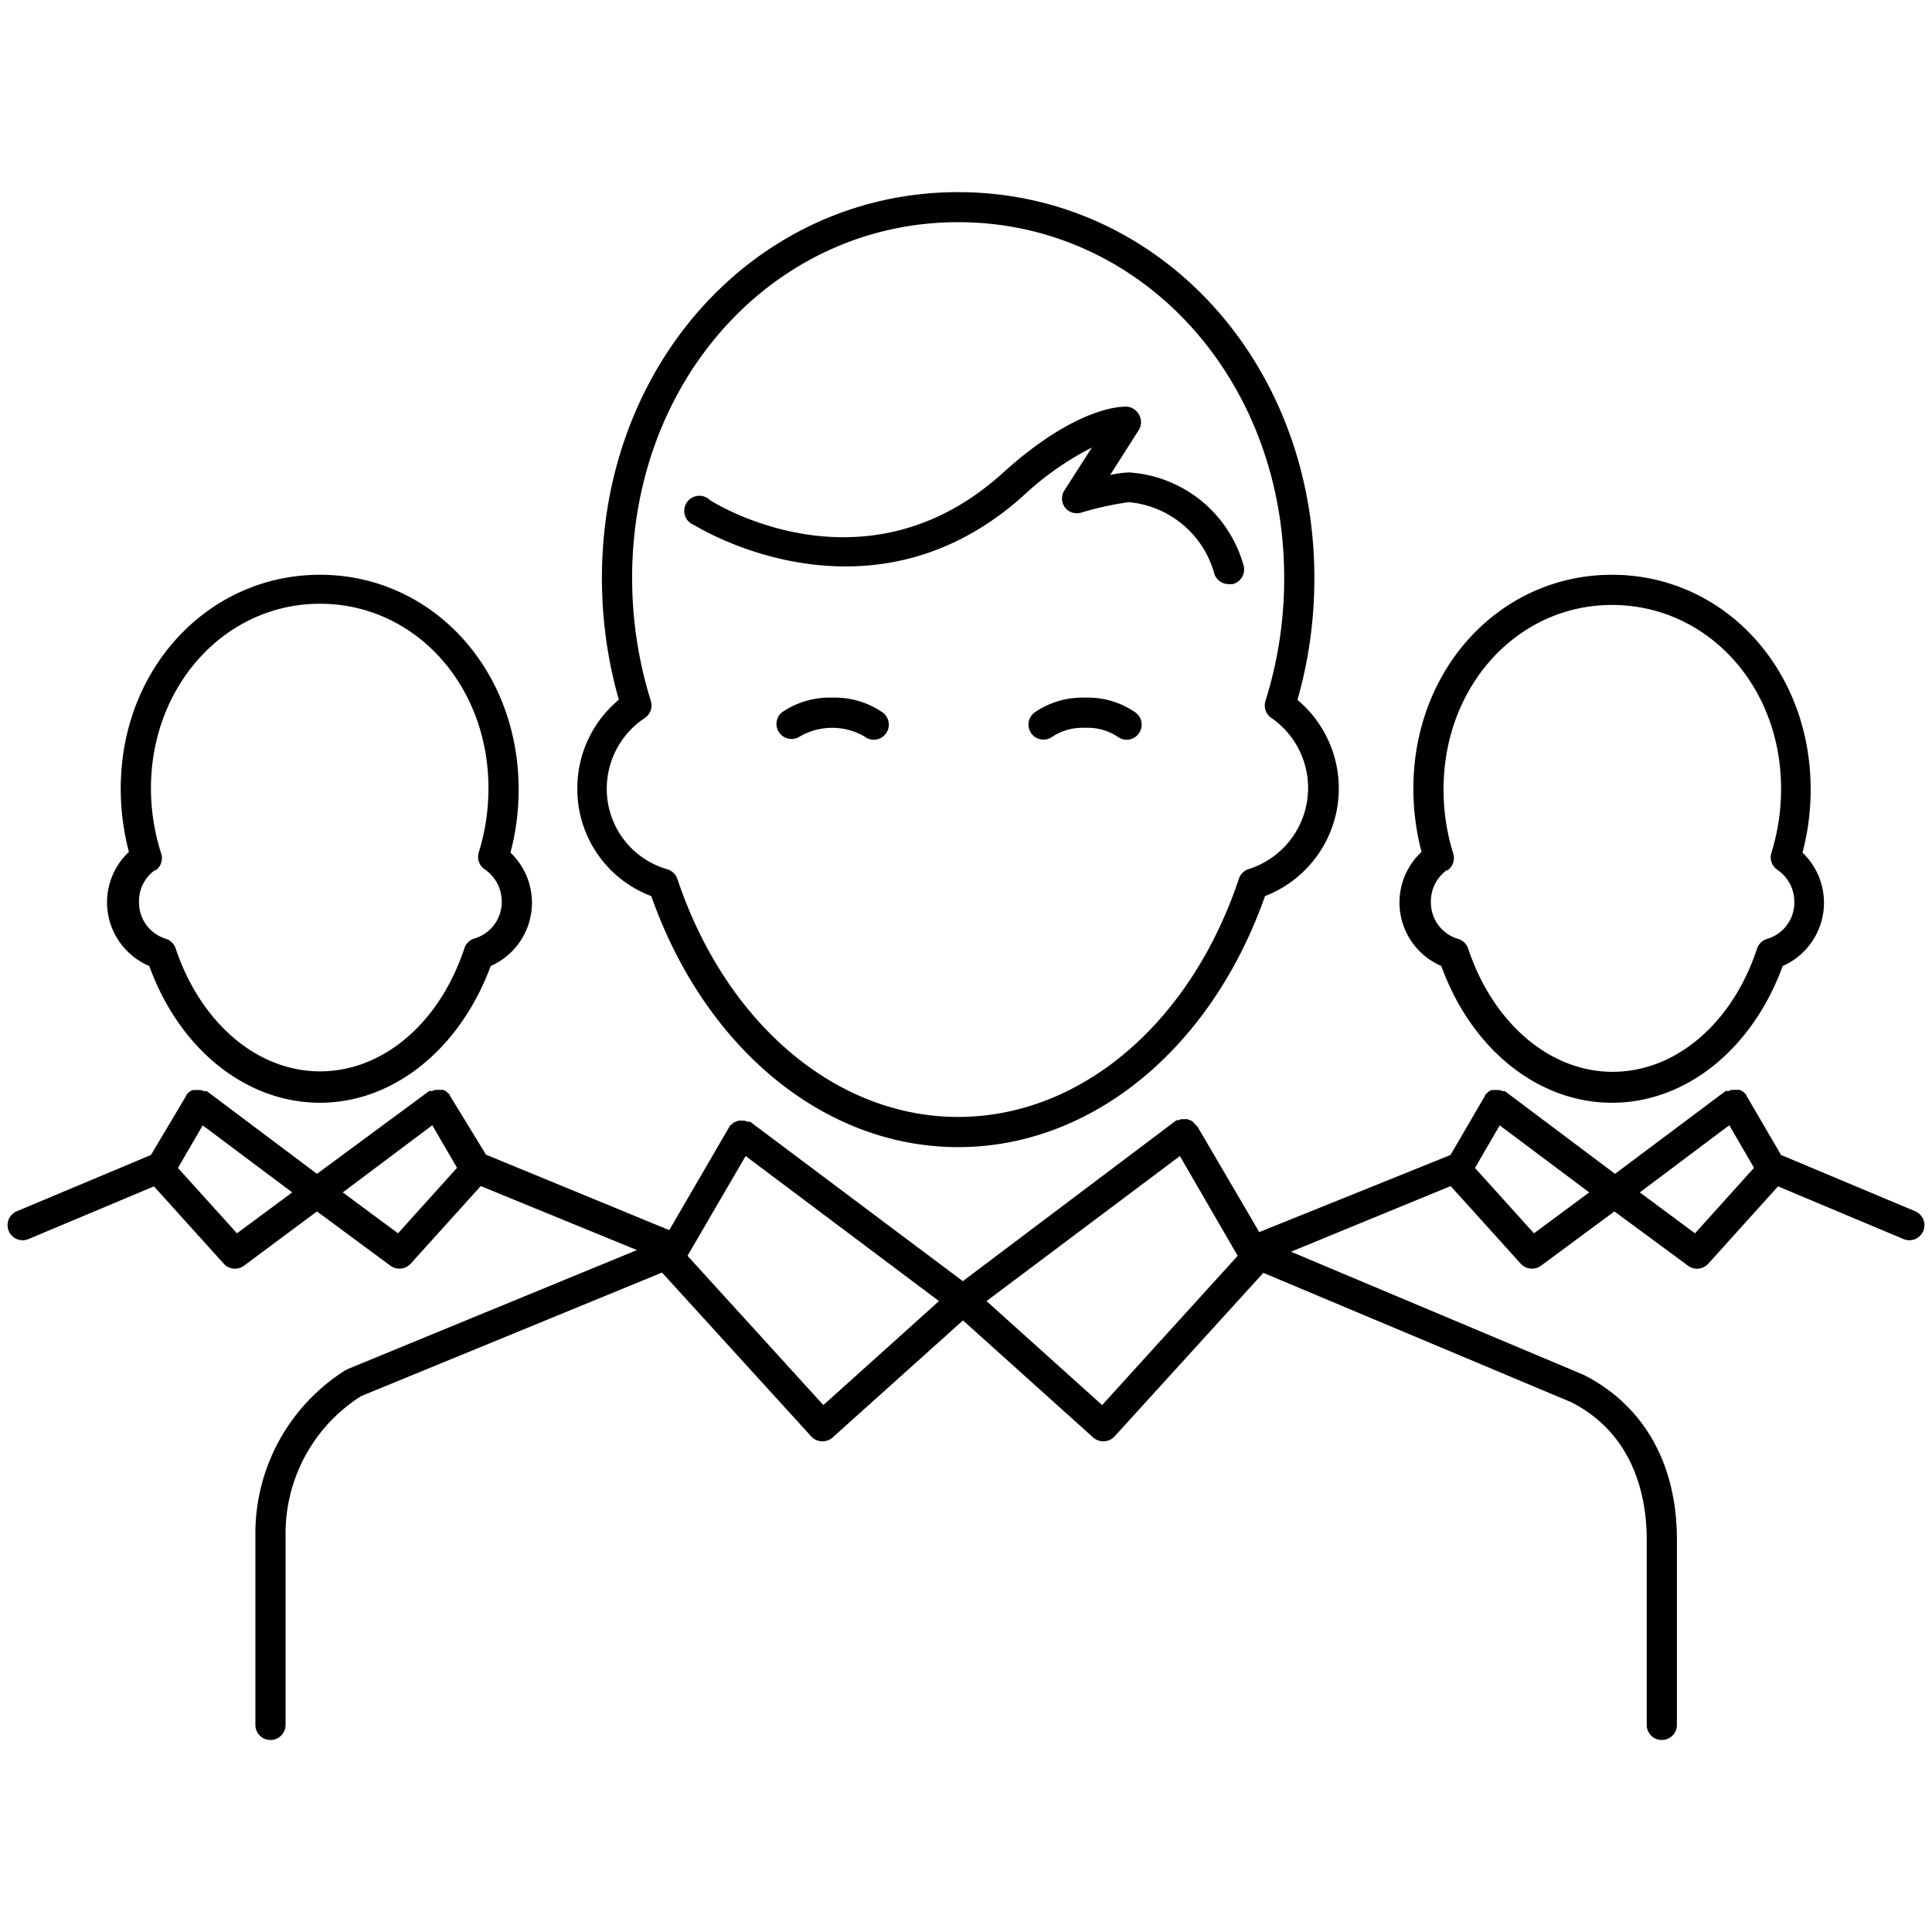 <svg xmlns="http://www.w3.org/2000/svg" id="Layer_1" height="512" viewBox="0 0 128 128" width="512" data-name="Layer 1"><path d="m38.25 52.24a7.57 7.57 0 0 0 4.9 7.13c3.57 10.13 11.5 16.63 20.33 16.63s16.76-6.5 20.33-16.63a7.65 7.65 0 0 0 2.15-13 29.26 29.26 0 0 0 1.12-8.09c0-14.33-10.36-25.55-23.6-25.55s-23.6 11.22-23.6 25.55a29.33 29.33 0 0 0 1.12 8.08 7.6 7.6 0 0 0 -2.75 5.88zm4.47-4.67a1 1 0 0 0 .4-1.13 27.38 27.38 0 0 1 -1.24-8.17c0-13.21 9.49-23.55 21.6-23.55s21.6 10.34 21.6 23.55a27 27 0 0 1 -1.24 8.17 1 1 0 0 0 .4 1.13 5.64 5.64 0 0 1 -1.48 10 1 1 0 0 0 -.68.65c-3.21 9.61-10.51 15.78-18.6 15.78s-15.39-6.19-18.6-15.76a1 1 0 0 0 -.68-.65 5.54 5.54 0 0 1 -4-5.37 5.62 5.62 0 0 1 2.52-4.65z"></path><path d="m46 34.79c.12.07 11.56 7.26 21.8-1.95a19.85 19.85 0 0 1 4.54-3.19l-1.8 2.81a1 1 0 0 0 0 1.14 1 1 0 0 0 1.07.37 20.71 20.71 0 0 1 3.17-.7 6.48 6.48 0 0 1 5.65 4.66 1 1 0 0 0 1 .77h.23a1 1 0 0 0 .74-1.2 8.44 8.44 0 0 0 -7.6-6.2 7 7 0 0 0 -1.25.17l1.91-3a1 1 0 0 0 0-1 1 1 0 0 0 -.86-.53c-.32 0-3.33 0-8.2 4.43-9.09 8.18-19 2-19.37 1.76a1 1 0 1 0 -1.03 1.66z"></path><path d="m55.14 46.22a5.57 5.57 0 0 0 -3.37 1 1 1 0 0 0 1.23 1.57 4.28 4.28 0 0 1 4.27 0 1 1 0 0 0 .62.22 1 1 0 0 0 .61-1.79 5.56 5.56 0 0 0 -3.36-1z"></path><path d="m71.89 46.22a5.59 5.59 0 0 0 -3.37 1 1 1 0 0 0 -.17 1.4 1 1 0 0 0 1.4.17 3.66 3.66 0 0 1 2.14-.57 3.63 3.63 0 0 1 2.13.57 1 1 0 0 0 .62.22 1 1 0 0 0 .79-.39 1 1 0 0 0 -.18-1.4 5.54 5.54 0 0 0 -3.36-1z"></path><path d="m95.49 64c2 5.52 6.42 9.06 11.31 9.06s9.29-3.54 11.31-9.06a4.58 4.58 0 0 0 1.31-7.51 16.4 16.4 0 0 0 .54-4.2c0-8-5.78-14.21-13.16-14.21s-13.16 6.19-13.16 14.16a16.4 16.4 0 0 0 .54 4.2 4.58 4.58 0 0 0 1.31 7.56zm.39-6.32a1 1 0 0 0 .4-1.13 14.19 14.19 0 0 1 -.64-4.26c0-6.85 4.9-12.21 11.16-12.21s11.2 5.31 11.2 12.16a14.19 14.19 0 0 1 -.64 4.26 1 1 0 0 0 .4 1.13 2.56 2.56 0 0 1 1.12 2.13 2.51 2.51 0 0 1 -1.79 2.44 1 1 0 0 0 -.68.65c-1.66 5-5.42 8.16-9.57 8.16s-7.91-3.2-9.57-8.16a1 1 0 0 0 -.68-.65 2.51 2.51 0 0 1 -1.79-2.44 2.56 2.56 0 0 1 1.08-2.13z"></path><path d="m126.89 80.25-8.89-3.73-2.3-3.94s0 0 0-.05l-.11-.1a.93.93 0 0 0 -.15-.13.76.76 0 0 0 -.18-.09h-.16a.71.71 0 0 0 -.2 0h-.19l-.18.07h-.14s0 0-.06 0l-7.33 5.49-7.3-5.48s0 0 0 0h-.14l-.19-.07h-.18a.68.68 0 0 0 -.2 0h-.16a1.11 1.11 0 0 0 -.19.09l-.14.13a1 1 0 0 0 -.11.1s0 0 0 .05 0 0 0 0l-2.29 3.93-12.67 5.11-4.1-7s0 0 0 0-.08-.07-.11-.1l-.22-.24a.71.71 0 0 0 -.18-.08.55.55 0 0 0 -.18-.06.55.55 0 0 0 -.18 0h-.19a.62.62 0 0 0 -.19.07h-.14s0 0 0 0l-14.15 10.66-14.09-10.56s0 0-.05 0h-.14a.67.67 0 0 0 -.18-.07h-.2a.55.55 0 0 0 -.18 0 .64.64 0 0 0 -.18.06.71.71 0 0 0 -.18.08l-.14.13s-.08 0-.11.1 0 0 0 0l-4 6.88-12.14-5-2.4-3.92s0 0 0 0 0 0 0-.05a.52.52 0 0 0 -.11-.1l-.14-.13a1.51 1.51 0 0 0 -.18-.09h-.17a.68.68 0 0 0 -.2 0h-.18l-.19.07h-.14s0 0-.05 0l-7.44 5.49-7.3-5.48s0 0-.06 0 0 0 0 0h-.14l-.18-.07h-.19a.71.71 0 0 0 -.2 0h-.16a1 1 0 0 0 -.18.09.93.93 0 0 0 -.15.13l-.1.1s0 0 0 .05 0 0 0 0l-2.34 3.93-8.89 3.73a1 1 0 0 0 .39 1.92 1.09 1.09 0 0 0 .39-.08l8.31-3.49 4.62 5.12a1 1 0 0 0 1.34.14l4.84-3.6 4.87 3.6a1 1 0 0 0 .6.19 1 1 0 0 0 .74-.33l4.64-5.14 10.35 4.24-19.13 7.87-.15.07a12.77 12.77 0 0 0 -6 10.83v12.69a1 1 0 0 0 2 0v-12.69a10.76 10.76 0 0 1 5-9.09l19.94-8.19 9.89 10.86a1 1 0 0 0 .74.32 1 1 0 0 0 .67-.25l8.64-7.76 8.63 7.76a1 1 0 0 0 .67.25 1 1 0 0 0 .74-.32l9.86-10.84 20.4 8.57c4.36 2.22 5 6.64 5 9.09v12.29a1 1 0 0 0 2 0v-12.28c0-5-2.17-8.87-6.17-10.91l-19.4-8.16 10.58-4.35 4.64 5.14a1 1 0 0 0 .74.33 1 1 0 0 0 .6-.19l4.87-3.6 4.88 3.6a1 1 0 0 0 1.34-.14l4.62-5.12 8.31 3.49a1.09 1.09 0 0 0 .39.08 1 1 0 0 0 .39-1.92zm-111.19 1.46-3.91-4.33 1.64-2.82 5.93 4.44zm10.67 0-3.66-2.71 5.93-4.45 1.64 2.82zm28.18 11.38-9-9.89 3.85-6.61 12.81 9.61zm18.47 0-7.66-6.89 12.81-9.61 3.83 6.61zm28.61-11.38-3.91-4.33 1.64-2.82 5.93 4.44zm10.67 0-3.66-2.71 5.93-4.45 1.64 2.82z"></path><path d="m9.89 64c2 5.52 6.42 9.06 11.31 9.06s9.29-3.59 11.31-9.06a4.58 4.58 0 0 0 1.31-7.51 16.4 16.4 0 0 0 .54-4.2c0-8-5.78-14.21-13.16-14.21s-13.2 6.19-13.2 14.16a16.4 16.4 0 0 0 .54 4.2 4.58 4.58 0 0 0 1.35 7.56zm.4-6.32a1 1 0 0 0 .39-1.13 14.19 14.19 0 0 1 -.68-4.31c0-6.85 4.94-12.24 11.2-12.24s11.16 5.36 11.16 12.21a14.19 14.19 0 0 1 -.64 4.26 1 1 0 0 0 .4 1.13 2.56 2.56 0 0 1 1.12 2.13 2.51 2.51 0 0 1 -1.79 2.44 1 1 0 0 0 -.68.65c-1.66 5-5.42 8.16-9.57 8.16s-7.91-3.2-9.57-8.16a1 1 0 0 0 -.63-.62 2.51 2.51 0 0 1 -1.79-2.44 2.54 2.54 0 0 1 1.08-2.13z"></path></svg>